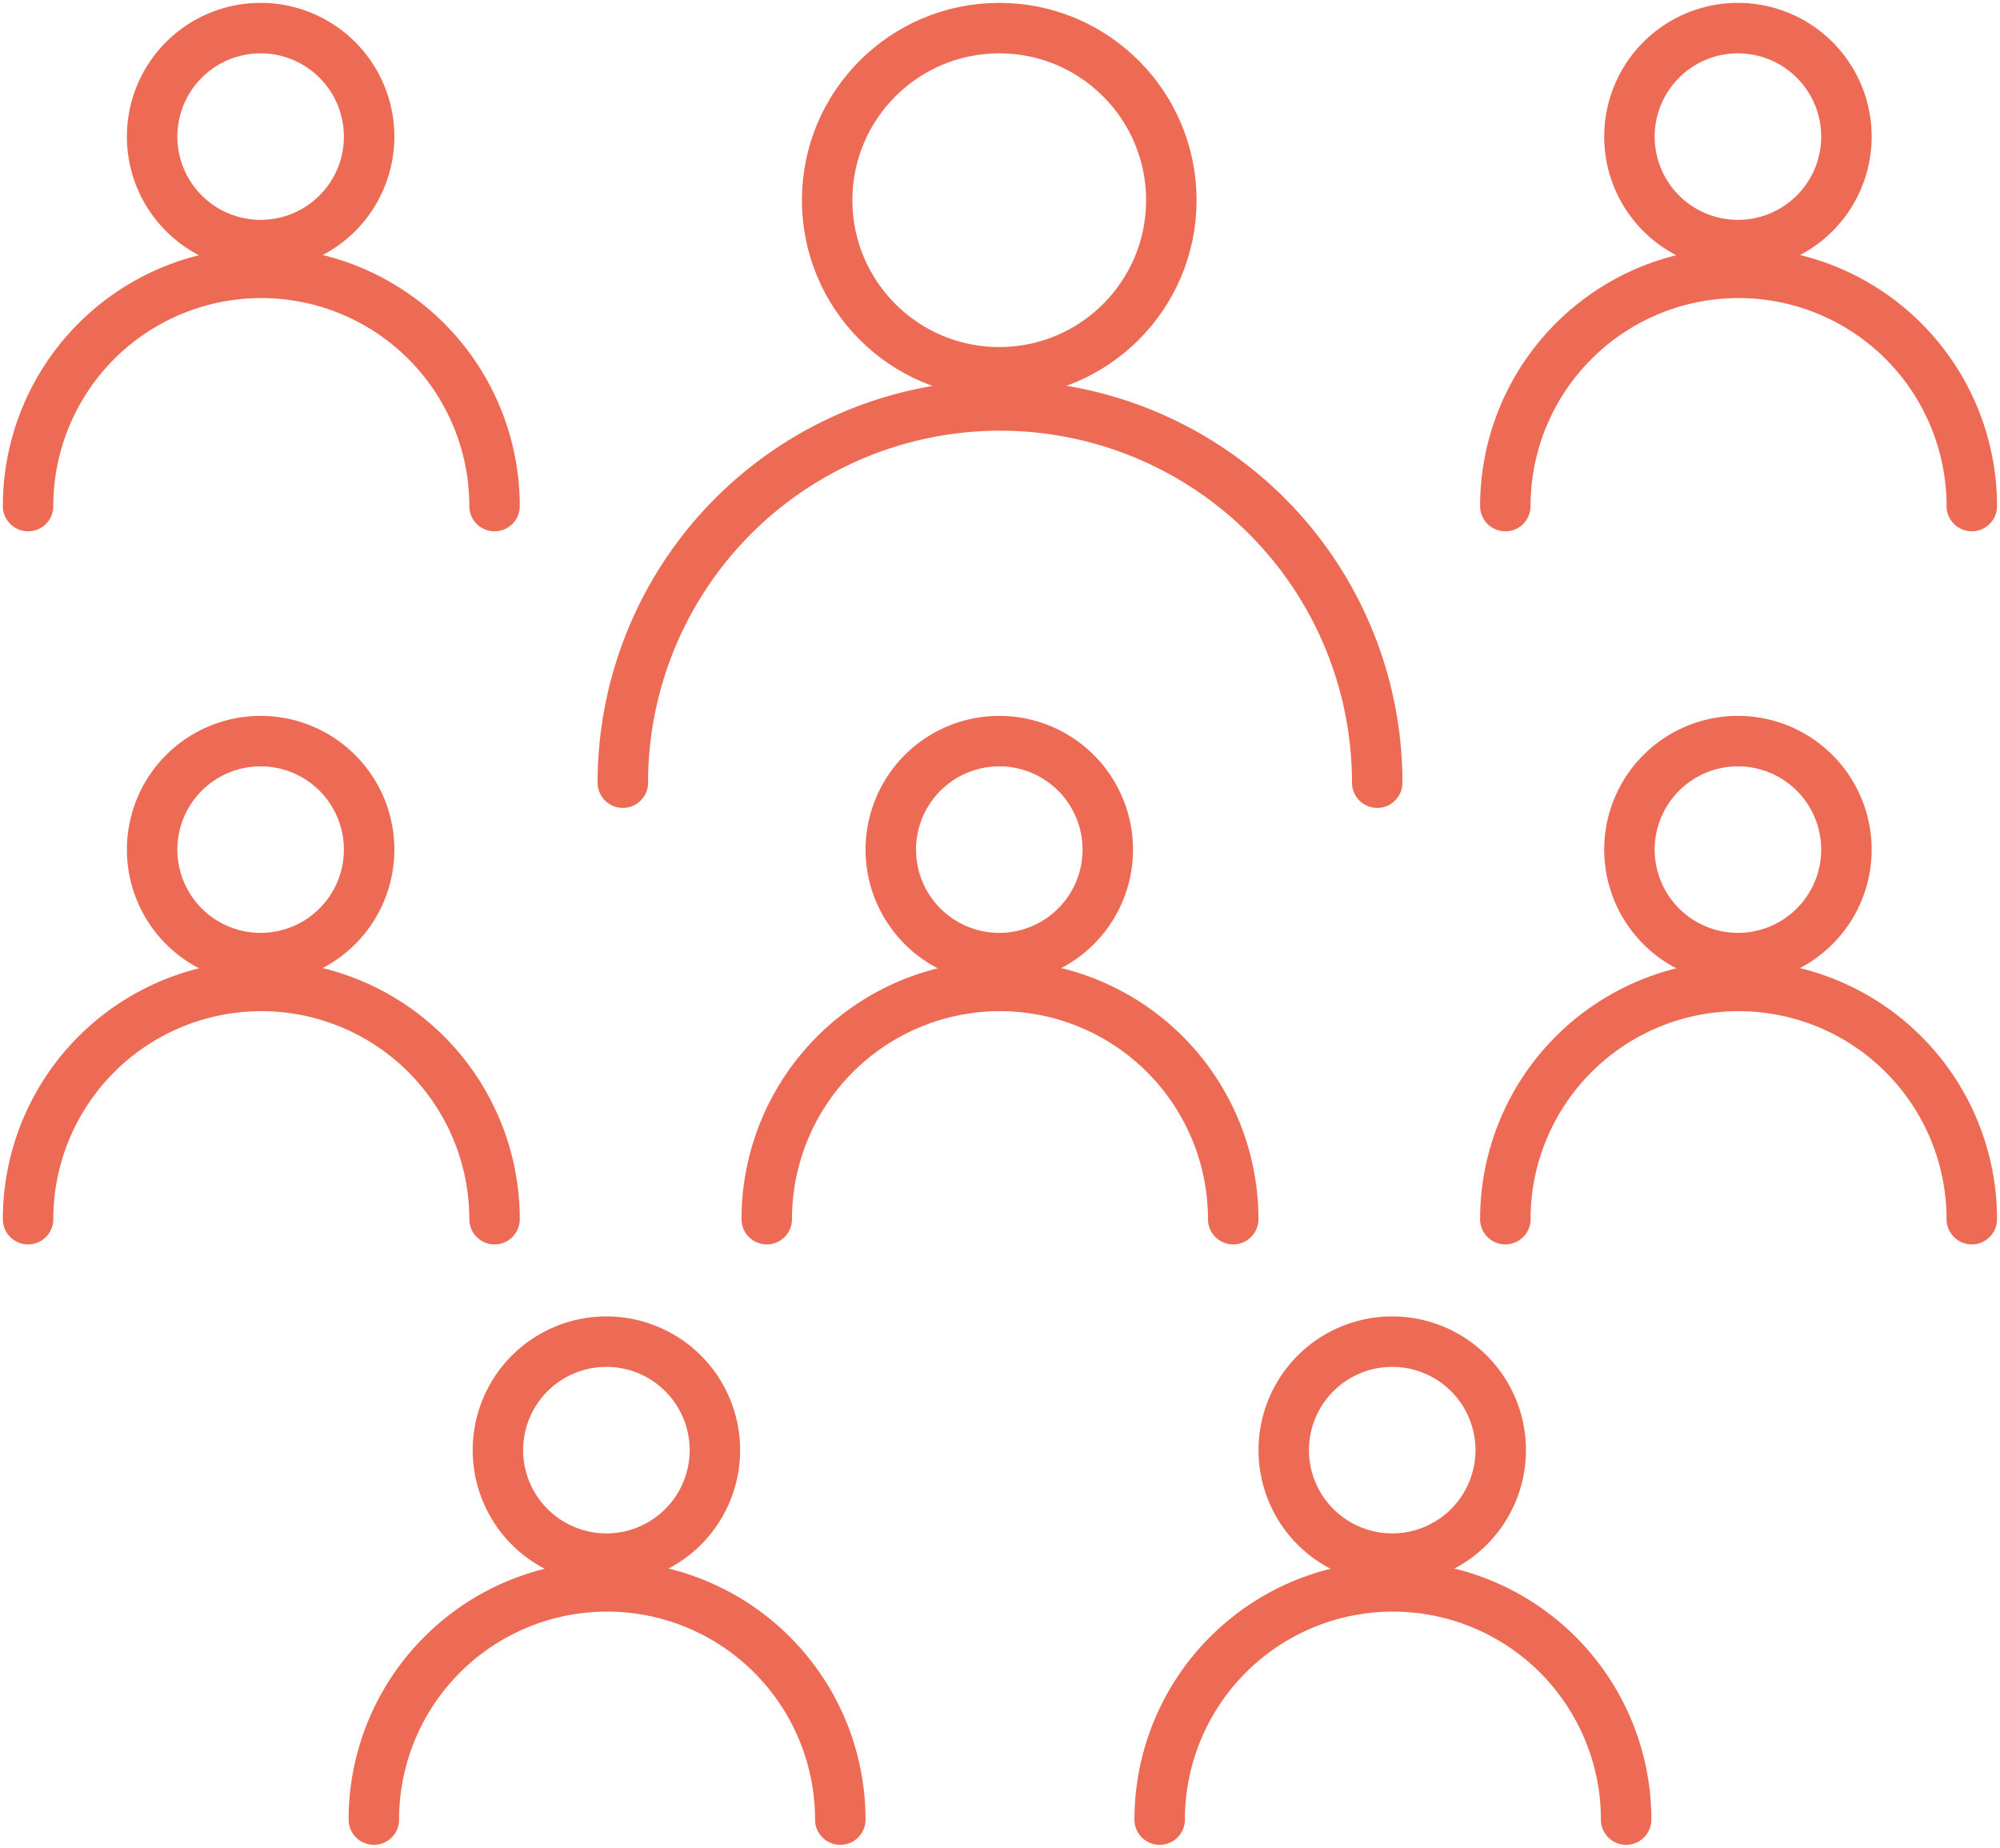 <?xml version="1.0" encoding="UTF-8"?>
<svg xmlns="http://www.w3.org/2000/svg" xmlns:xlink="http://www.w3.org/1999/xlink" id="Groupe_655" data-name="Groupe 655" width="79.27" height="73.232" viewBox="0 0 79.27 73.232">
  <defs>
    <clipPath id="clip-path">
      <rect id="Rectangle_39" data-name="Rectangle 39" width="79.27" height="73.232" fill="none" stroke="#ed6a55" stroke-width="2"></rect>
    </clipPath>
  </defs>
  <g id="Groupe_654" data-name="Groupe 654" transform="translate(0 0)" clip-path="url(#clip-path)">
    <ellipse id="Ellipse_3" data-name="Ellipse 3" cx="6.821" cy="6.821" rx="6.821" ry="6.821" transform="translate(32.784 1.114)" fill="none" stroke="#ed6a55" stroke-linecap="round" stroke-linejoin="round" stroke-width="2"></ellipse>
    <path id="Tracé_287" data-name="Tracé 287" d="M11.089,22.168a14.949,14.949,0,1,1,29.9,0" transform="translate(13.597 8.853)" fill="none" stroke="#ed6a55" stroke-linecap="round" stroke-linejoin="round" stroke-width="2"></path>
    <path id="Tracé_288" data-name="Tracé 288" d="M37.613,4.8A4.3,4.3,0,1,1,33.31.5,4.3,4.3,0,0,1,37.613,4.8Z" transform="translate(35.57 0.614)" fill="none" stroke="#ed6a55" stroke-linecap="round" stroke-linejoin="round" stroke-width="2"></path>
    <path id="Tracé_289" data-name="Tracé 289" d="M26.8,14.1a9.244,9.244,0,1,1,18.488,0" transform="translate(32.864 5.958)" fill="none" stroke="#ed6a55" stroke-linecap="round" stroke-linejoin="round" stroke-width="2"></path>
    <path id="Tracé_290" data-name="Tracé 290" d="M11.311,4.8A4.3,4.3,0,1,1,7.008.5,4.3,4.3,0,0,1,11.311,4.8Z" transform="translate(3.319 0.614)" fill="none" stroke="#ed6a55" stroke-linecap="round" stroke-linejoin="round" stroke-width="2"></path>
    <path id="Tracé_291" data-name="Tracé 291" d="M.5,14.1a9.244,9.244,0,1,1,18.488,0" transform="translate(0.613 5.958)" fill="none" stroke="#ed6a55" stroke-linecap="round" stroke-linejoin="round" stroke-width="2"></path>
    <path id="Tracé_292" data-name="Tracé 292" d="M17.467,28.188a4.3,4.3,0,1,1-4.3-4.3A4.3,4.3,0,0,1,17.467,28.188Z" transform="translate(10.868 29.288)" fill="none" stroke="#ed6a55" stroke-linecap="round" stroke-linejoin="round" stroke-width="2"></path>
    <path id="Tracé_293" data-name="Tracé 293" d="M6.656,37.488a9.244,9.244,0,1,1,18.488,0" transform="translate(8.161 34.632)" fill="none" stroke="#ed6a55" stroke-linecap="round" stroke-linejoin="round" stroke-width="2"></path>
    <path id="Tracé_294" data-name="Tracé 294" d="M31.458,28.188a4.3,4.3,0,1,1-4.3-4.3A4.3,4.3,0,0,1,31.458,28.188Z" transform="translate(28.023 29.288)" fill="none" stroke="#ed6a55" stroke-linecap="round" stroke-linejoin="round" stroke-width="2"></path>
    <path id="Tracé_295" data-name="Tracé 295" d="M20.647,37.488a9.244,9.244,0,1,1,18.488,0" transform="translate(25.317 34.632)" fill="none" stroke="#ed6a55" stroke-linecap="round" stroke-linejoin="round" stroke-width="2"></path>
    <path id="Tracé_296" data-name="Tracé 296" d="M11.311,17.495a4.3,4.3,0,1,1-4.3-4.3A4.3,4.3,0,0,1,11.311,17.495Z" transform="translate(3.319 16.179)" fill="none" stroke="#ed6a55" stroke-linecap="round" stroke-linejoin="round" stroke-width="2"></path>
    <path id="Tracé_297" data-name="Tracé 297" d="M.5,26.8a9.244,9.244,0,1,1,18.488,0" transform="translate(0.613 21.522)" fill="none" stroke="#ed6a55" stroke-linecap="round" stroke-linejoin="round" stroke-width="2"></path>
    <path id="Tracé_298" data-name="Tracé 298" d="M24.462,17.495a4.3,4.3,0,1,1-4.3-4.3A4.3,4.3,0,0,1,24.462,17.495Z" transform="translate(19.445 16.179)" fill="none" stroke="#ed6a55" stroke-linecap="round" stroke-linejoin="round" stroke-width="2"></path>
    <path id="Tracé_299" data-name="Tracé 299" d="M13.651,26.8a9.244,9.244,0,1,1,18.488,0" transform="translate(16.739 21.522)" fill="none" stroke="#ed6a55" stroke-linecap="round" stroke-linejoin="round" stroke-width="2"></path>
    <path id="Tracé_300" data-name="Tracé 300" d="M37.613,17.495a4.3,4.3,0,1,1-4.3-4.3A4.3,4.3,0,0,1,37.613,17.495Z" transform="translate(35.57 16.179)" fill="none" stroke="#ed6a55" stroke-linecap="round" stroke-linejoin="round" stroke-width="2"></path>
    <path id="Tracé_301" data-name="Tracé 301" d="M26.8,26.8a9.244,9.244,0,1,1,18.488,0" transform="translate(32.864 21.522)" fill="none" stroke="#ed6a55" stroke-linecap="round" stroke-linejoin="round" stroke-width="2"></path>
  </g>
</svg>

